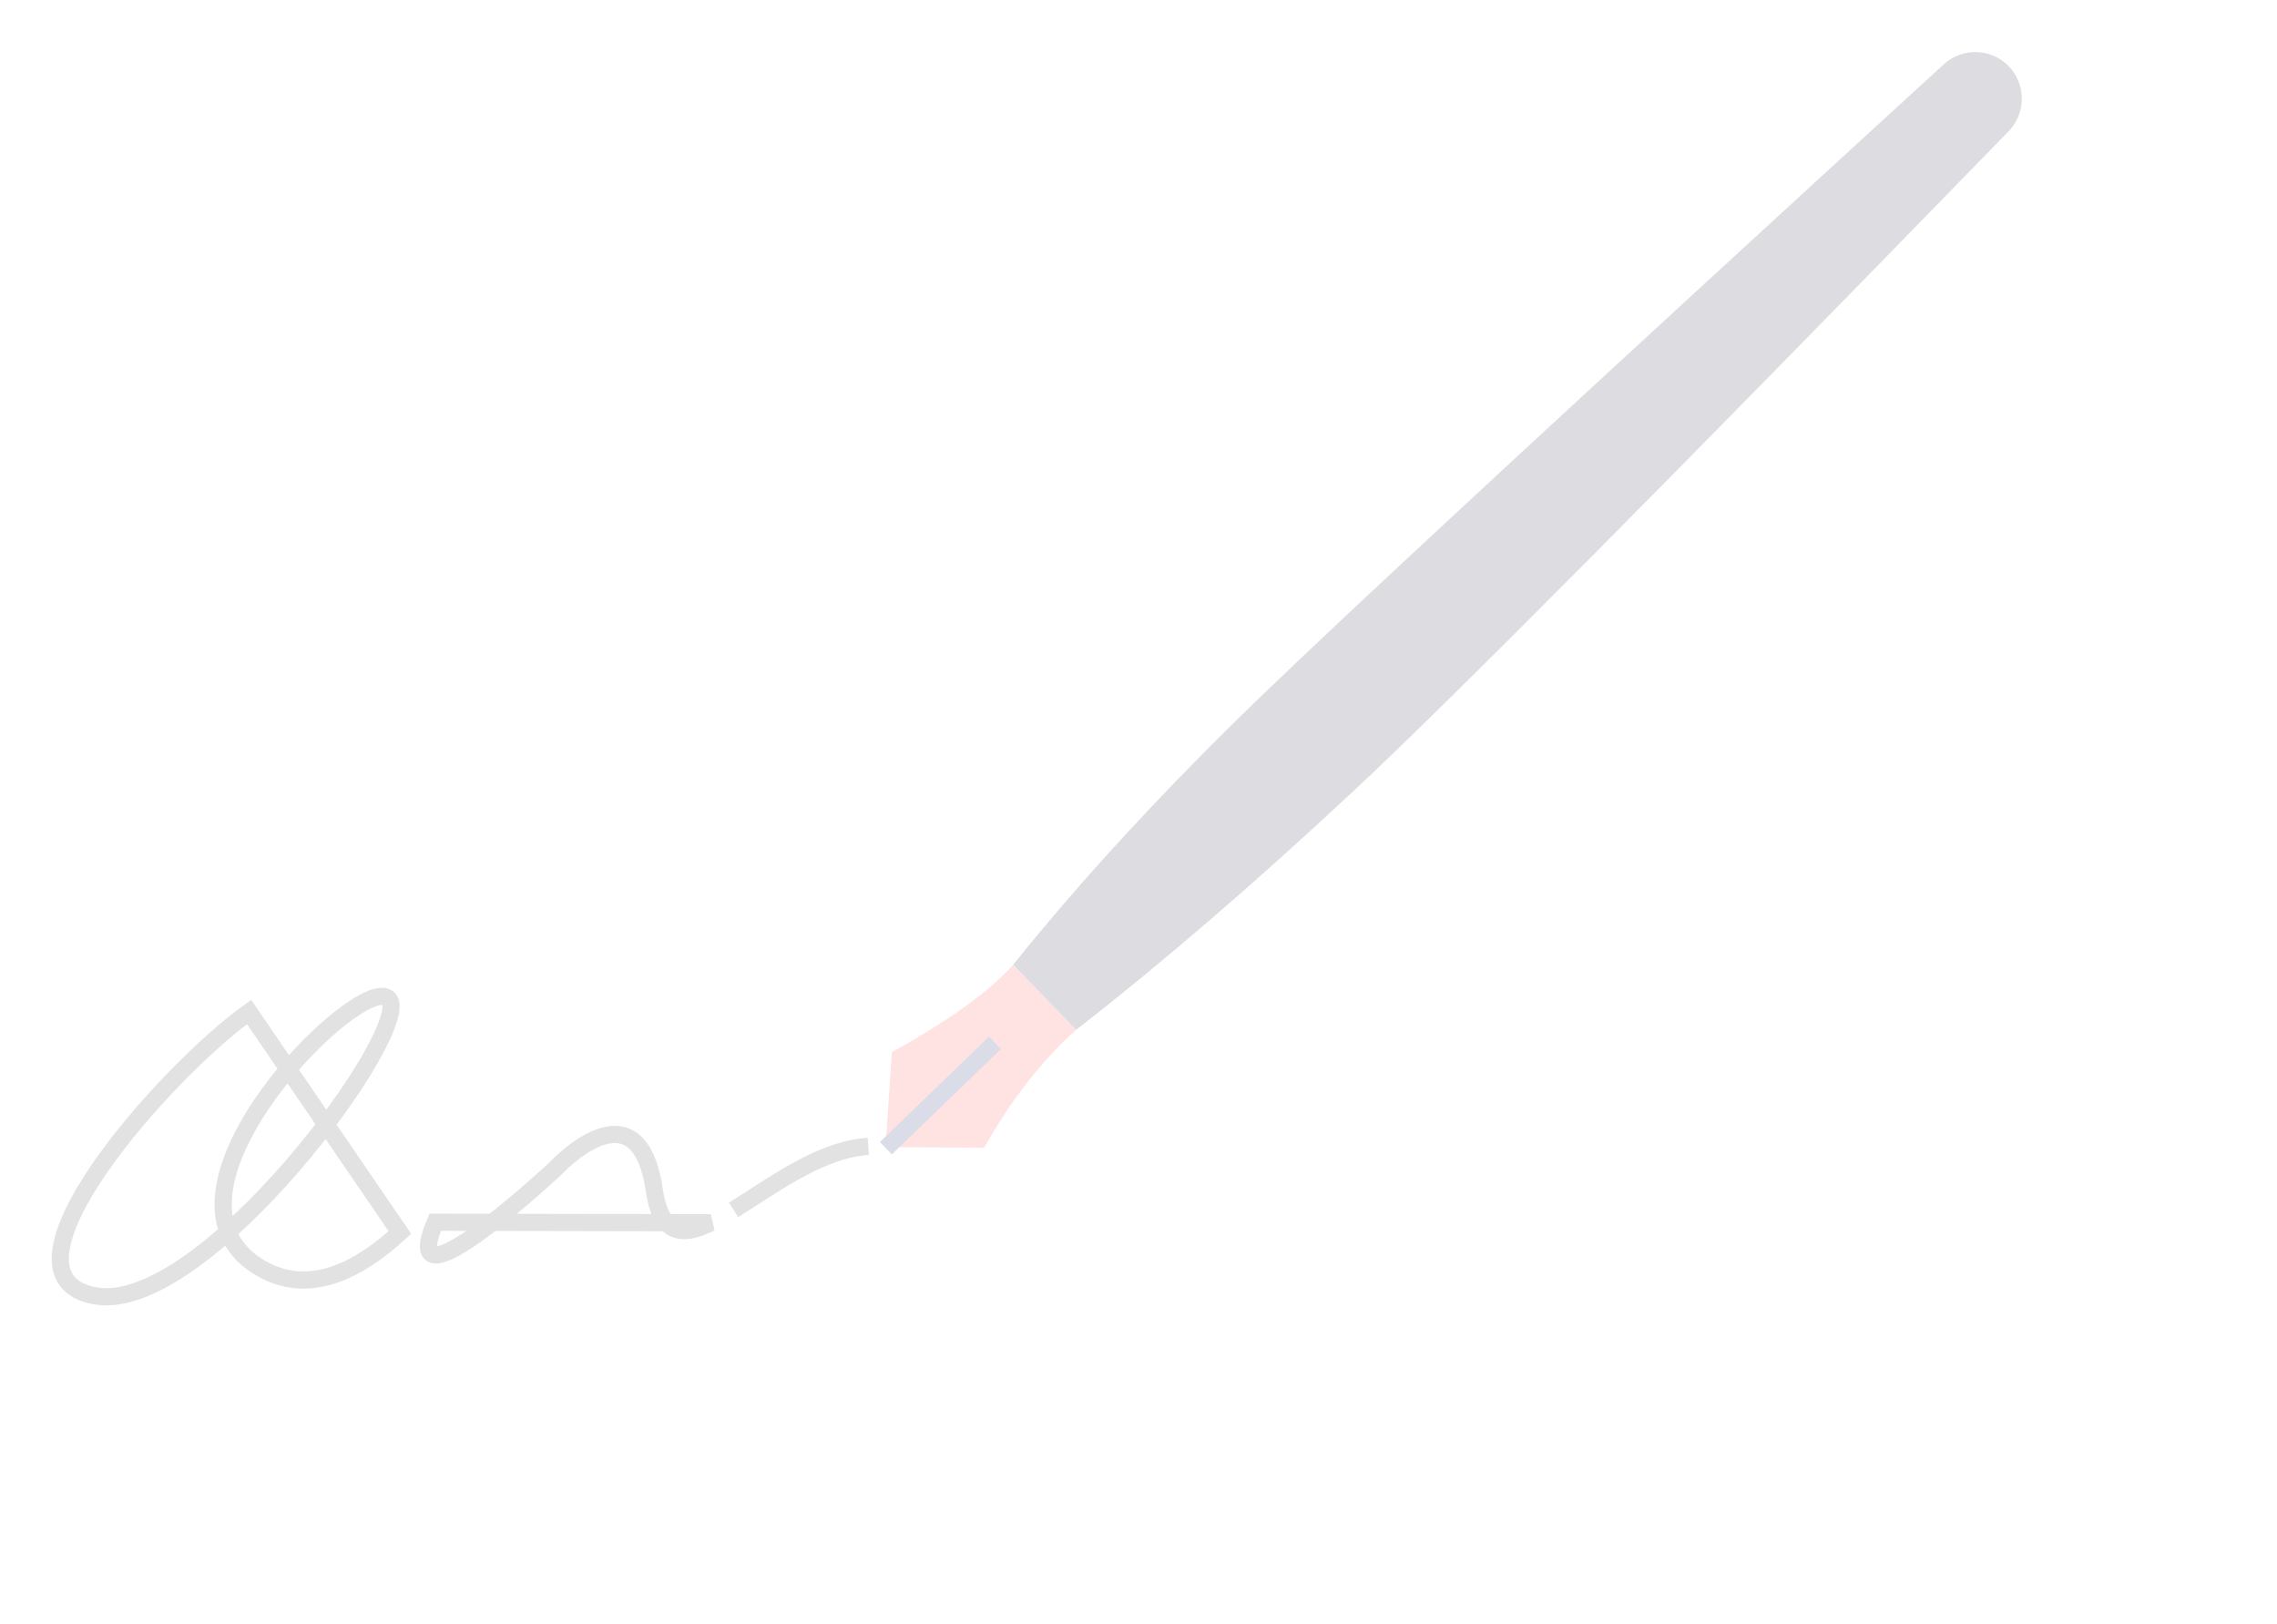 <?xml version="1.0" encoding="UTF-8"?> <svg xmlns="http://www.w3.org/2000/svg" width="265" height="189" viewBox="0 0 265 189" fill="none"> <path opacity="0.18" d="M85.371 140.806C89.872 138.017 95.475 133.759 101.05 133.415M28.986 117.769C19.128 124.852 -1.717 148.442 11.023 150.801C23.763 153.16 48.383 119.497 45.237 116.239C42.091 112.982 16.285 138.607 29.915 147.326C36.047 151.248 42.217 147.409 46.54 143.438L28.986 117.769ZM50.653 142.24C45.845 153.576 64.65 135.982 64.65 135.982C64.65 135.982 74.228 125.61 76.139 138.46C76.926 143.751 79.349 143.949 82.726 142.302L50.653 142.24Z" stroke="#606060" stroke-width="2"></path> <g opacity="0.18"> <path d="M117.915 112.268L125.237 119.85C121.228 123.441 117.66 128.016 114.533 133.575L103.055 133.502L103.796 122.456C110.509 118.72 115.215 115.324 117.915 112.268Z" fill="#FF6161"></path> <path d="M115.08 122.059L103.819 132.933" stroke="#333E7C" stroke-width="2" stroke-linecap="square"></path> <path fill-rule="evenodd" clip-rule="evenodd" d="M117.915 112.269L125.237 119.851C135.183 112.12 145.917 102.881 157.44 92.135C168.621 81.708 194.062 56.09 233.762 15.28C235.811 13.175 235.817 9.823 233.776 7.71C231.739 5.6 228.391 5.497 226.227 7.477C184.032 46.102 157.535 70.627 146.738 81.054C135.613 91.797 126.006 102.202 117.915 112.269Z" fill="#3F3D56"></path> </g> </svg> 
